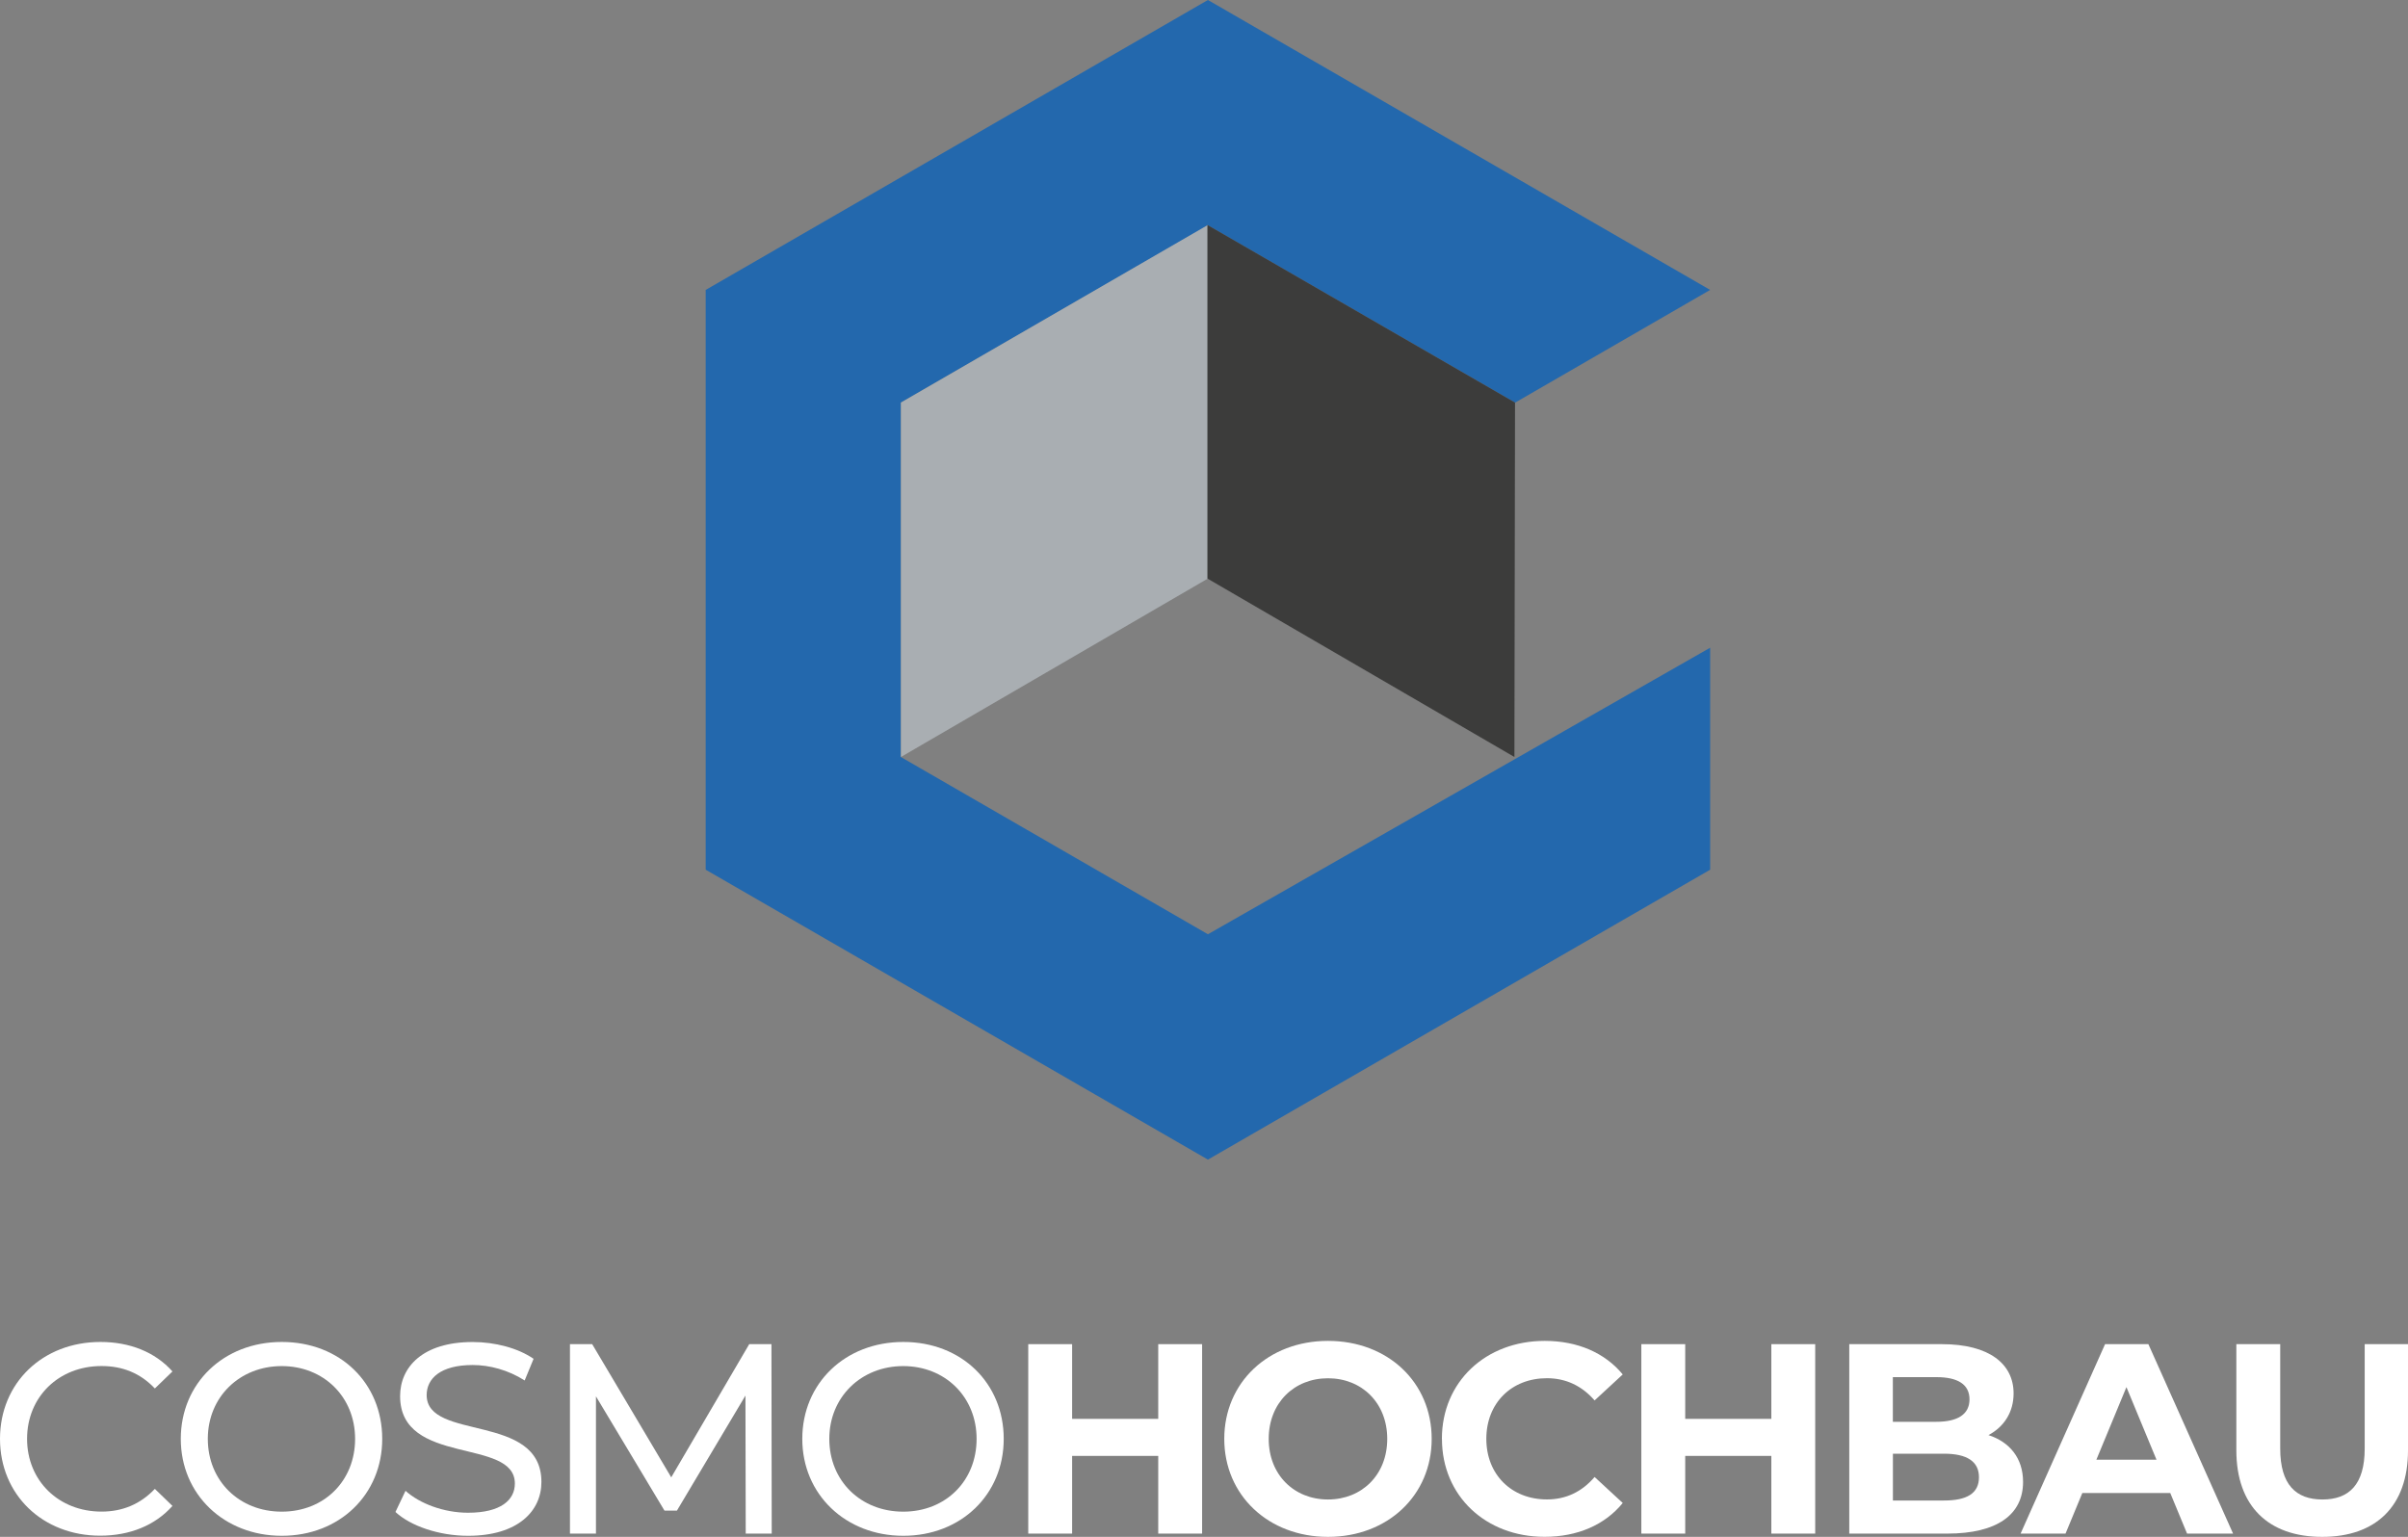 <?xml version="1.0" encoding="UTF-8"?> <svg xmlns="http://www.w3.org/2000/svg" id="Ebene_1" data-name="Ebene 1" viewBox="0 0 427.01 272.58"><rect x="0" y="0" width="427.01" height="272.58" fill="#808080" stroke="none"/><defs><style> .cls-1 { fill: #3c3c3b; } .cls-1, .cls-2 { fill-rule: evenodd; } .cls-1, .cls-2, .cls-3, .cls-4 { stroke-width: 0px; } .cls-2 { fill: #a9aeb2; } .cls-5 { isolation: isolate; } .cls-3 { fill: #2368ad; } .cls-4 { fill: #fff; } </style></defs><g id="Gruppe_42" data-name="Gruppe 42"><path id="Pfad_853" data-name="Pfad 853" class="cls-3" d="m214.2,0l-44.53,25.71-44.53,25.71v102.83l89.06,51.42,89.06-51.42v-39.37l-89.06,50.82-54.44-31.43v-62.87l54.44-31.43,54.44,31.43v.03l34.62-20.01L214.2,0Z"></path><path id="Pfad_854" data-name="Pfad 854" class="cls-2" d="m159.76,134.26l54.44-31.65v-62.71l-54.44,31.5v62.86Z"></path><path id="Pfad_855" data-name="Pfad 855" class="cls-1" d="m268.55,134.26l-54.44-31.65v-62.71l54.55,31.5-.11,62.86Z"></path><g id="CosmoHOCHBAU" class="cls-5"><g class="cls-5"><path class="cls-4" d="m0,255.2c0-9.94,7.58-17.19,17.81-17.19,5.18,0,9.7,1.78,12.77,5.23l-3.12,3.02c-2.59-2.74-5.76-3.98-9.46-3.98-7.58,0-13.2,5.47-13.2,12.91s5.62,12.91,13.2,12.91c3.7,0,6.86-1.3,9.46-4.03l3.12,3.02c-3.07,3.46-7.58,5.28-12.82,5.28-10.18,0-17.76-7.25-17.76-17.19Z"></path><path class="cls-4" d="m32.06,255.2c0-9.84,7.58-17.19,17.91-17.19s17.81,7.3,17.81,17.19-7.58,17.19-17.81,17.19-17.91-7.34-17.91-17.19Zm30.91,0c0-7.44-5.57-12.91-13.01-12.91s-13.11,5.47-13.11,12.91,5.57,12.91,13.11,12.91,13.01-5.47,13.01-12.91Z"></path><path class="cls-4" d="m70.13,268.16l1.78-3.75c2.5,2.26,6.77,3.89,11.09,3.89,5.81,0,8.3-2.26,8.3-5.18,0-8.21-20.35-3.02-20.35-15.5,0-5.18,4.03-9.6,12.87-9.6,3.94,0,8.02,1.06,10.8,2.98l-1.58,3.84c-2.93-1.87-6.24-2.74-9.22-2.74-5.71,0-8.16,2.4-8.16,5.33,0,8.21,20.35,3.07,20.35,15.41,0,5.14-4.13,9.55-13.01,9.55-5.14,0-10.18-1.73-12.87-4.22Z"></path><path class="cls-4" d="m132.24,272l-.05-24.48-12.15,20.4h-2.21l-12.15-20.26v24.34h-4.61v-33.6h3.94l14.02,23.62,13.83-23.62h3.94l.05,33.6h-4.61Z"></path><path class="cls-4" d="m142.27,255.2c0-9.84,7.58-17.19,17.91-17.19s17.81,7.3,17.81,17.19-7.58,17.19-17.81,17.19-17.91-7.34-17.91-17.19Zm30.91,0c0-7.44-5.57-12.91-13.01-12.91s-13.11,5.47-13.11,12.91,5.57,12.91,13.11,12.91,13.01-5.47,13.01-12.91Z"></path></g><g class="cls-5"><path class="cls-4" d="m213.17,238.4v33.6h-7.78v-13.78h-15.27v13.78h-7.78v-33.6h7.78v13.25h15.27v-13.25h7.78Z"></path><path class="cls-4" d="m217.1,255.2c0-9.98,7.78-17.38,18.39-17.38s18.39,7.34,18.39,17.38-7.82,17.38-18.39,17.38-18.39-7.39-18.39-17.38Zm28.9,0c0-6.38-4.51-10.75-10.51-10.75s-10.51,4.37-10.51,10.75,4.51,10.75,10.51,10.75,10.51-4.37,10.51-10.75Z"></path><path class="cls-4" d="m255.69,255.2c0-10.13,7.78-17.38,18.24-17.38,5.81,0,10.66,2.11,13.83,5.95l-4.99,4.61c-2.26-2.59-5.09-3.94-8.45-3.94-6.29,0-10.75,4.42-10.75,10.75s4.46,10.75,10.75,10.75c3.36,0,6.19-1.34,8.45-3.98l4.99,4.61c-3.17,3.89-8.02,6-13.87,6-10.42,0-18.19-7.25-18.19-17.38Z"></path><path class="cls-4" d="m321.89,238.4v33.6h-7.78v-13.78h-15.27v13.78h-7.78v-33.6h7.78v13.25h15.27v-13.25h7.78Z"></path><path class="cls-4" d="m358.75,262.83c0,5.81-4.61,9.17-13.44,9.17h-17.38v-33.6h16.42c8.4,0,12.72,3.5,12.72,8.74,0,3.36-1.73,5.95-4.46,7.39,3.74,1.2,6.14,4.08,6.14,8.3Zm-23.09-18.58v7.92h7.73c3.79,0,5.86-1.34,5.86-3.98s-2.06-3.94-5.86-3.94h-7.73Zm15.27,17.76c0-2.83-2.16-4.18-6.19-4.18h-9.07v8.3h9.07c4.03,0,6.19-1.25,6.19-4.13Z"></path><path class="cls-4" d="m384.86,264.8h-15.6l-2.98,7.2h-7.97l14.98-33.6h7.68l15.02,33.6h-8.16l-2.98-7.2Zm-2.45-5.91l-5.33-12.87-5.33,12.87h10.66Z"></path><path class="cls-4" d="m396.57,257.22v-18.82h7.78v18.53c0,6.38,2.78,9.02,7.49,9.02s7.49-2.64,7.49-9.02v-18.53h7.68v18.82c0,9.89-5.66,15.36-15.22,15.36s-15.22-5.47-15.22-15.36Z"></path></g></g></g></svg> 